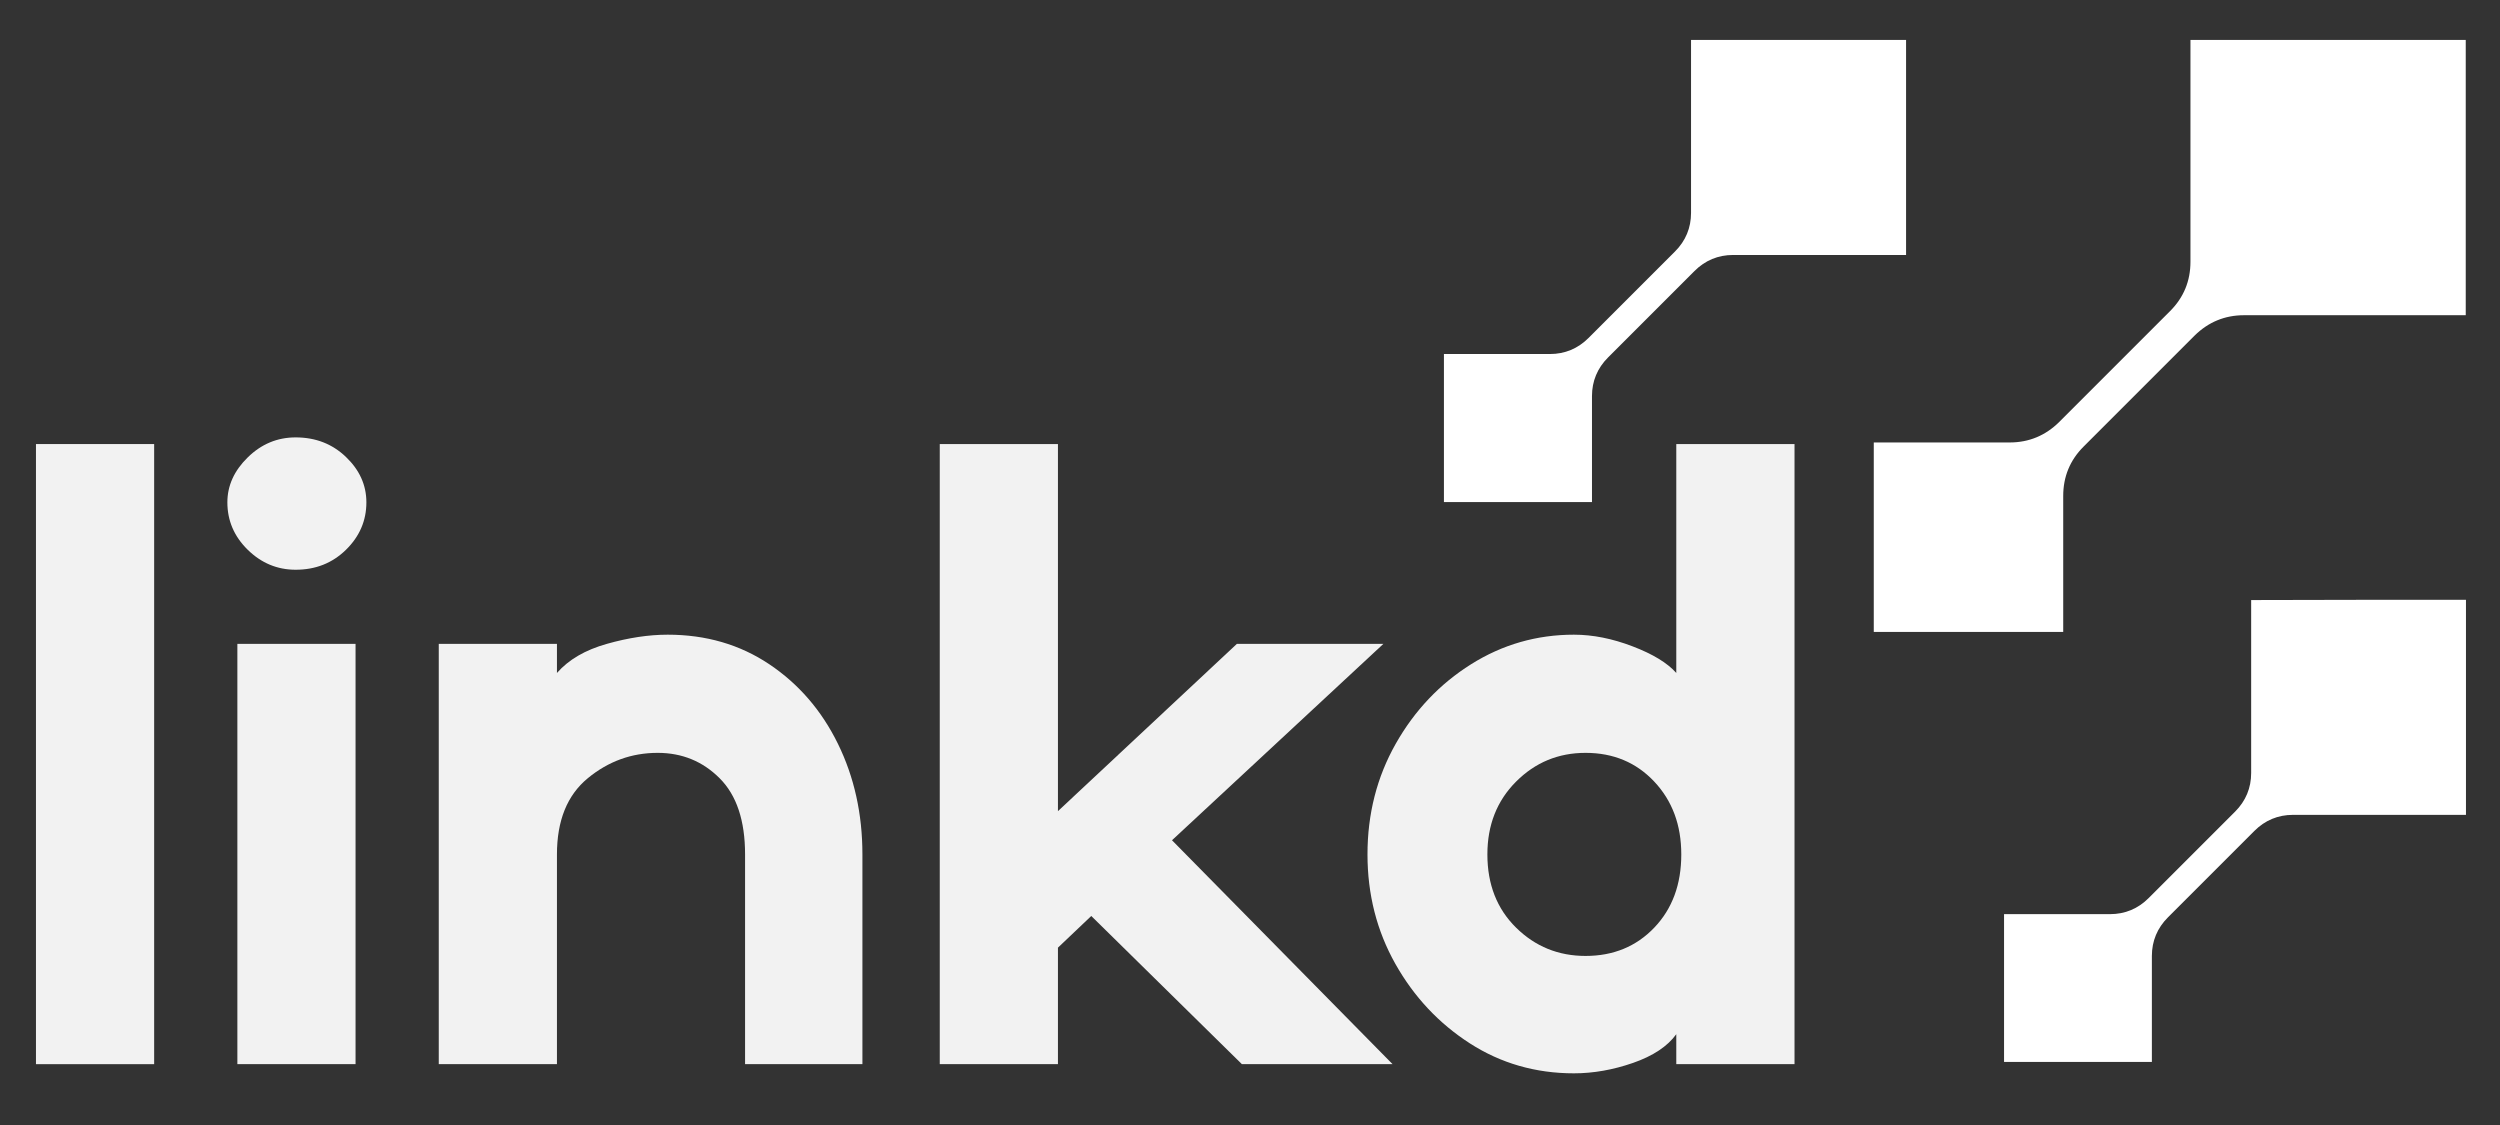 <svg xmlns="http://www.w3.org/2000/svg" xmlns:xlink="http://www.w3.org/1999/xlink" width="1000" zoomAndPan="magnify" viewBox="0 0 750 337.5" height="450" preserveAspectRatio="xMidYMid meet" version="1.0"><rect x="0" y="0" width="750" height="337.5" fill="#333333" stroke="none"/><defs><g/><clipPath id="0058e572f8"><path d="M 0.555 11 L 741 11 L 741 337 L 0.555 337 Z M 0.555 11 " clip-rule="nonzero"/></clipPath><clipPath id="9ada747dbc"><path d="M 433 0.984 L 740 0.984 L 740 308 L 433 308 Z M 433 0.984 " clip-rule="nonzero"/></clipPath><clipPath id="06c87ed7b4"><rect x="0" width="741" y="0" height="326"/></clipPath></defs><g clip-path="url(#0058e572f8)"><g transform="matrix(1, 0, 0, 1, 0, 11)"><g clip-path="url(#06c87ed7b4)"><g fill="#f2f2f2" fill-opacity="1"><g transform="translate(-1.692, 308.249)"><g><path d="M 12.484 -186.031 L 47.938 -186.031 L 47.938 0 L 12.484 0 Z M 12.484 -186.031 "/></g></g></g><g fill="#f2f2f2" fill-opacity="1"><g transform="translate(58.727, 308.249)"><g><path d="M 29.969 -148.328 C 24.469 -148.328 19.676 -150.32 15.594 -154.312 C 11.52 -158.312 9.484 -163.055 9.484 -168.547 C 9.484 -173.547 11.52 -178.039 15.594 -182.031 C 19.676 -186.031 24.469 -188.031 29.969 -188.031 C 35.957 -188.031 40.988 -186.07 45.062 -182.156 C 49.145 -178.25 51.188 -173.711 51.188 -168.547 C 51.188 -163.055 49.145 -158.312 45.062 -154.312 C 40.988 -150.32 35.957 -148.328 29.969 -148.328 Z M 47.938 -126.094 L 47.938 0 L 12.484 0 L 12.484 -126.094 Z M 47.938 -126.094 "/></g></g></g><g fill="#f2f2f2" fill-opacity="1"><g transform="translate(119.146, 308.249)"><g><path d="M 139.578 -62.922 L 139.578 0 L 104.375 0 L 104.375 -62.922 C 104.375 -73.078 101.832 -80.691 96.75 -85.766 C 91.676 -90.848 85.477 -93.391 78.156 -93.391 C 70.332 -93.391 63.336 -90.848 57.172 -85.766 C 51.016 -80.691 47.938 -73.078 47.938 -62.922 L 47.938 0 L 12.484 0 L 12.484 -126.094 L 47.938 -126.094 L 47.938 -117.359 C 51.438 -121.359 56.43 -124.27 62.922 -126.094 C 69.41 -127.926 75.488 -128.844 81.156 -128.844 C 92.645 -128.844 102.801 -125.891 111.625 -119.984 C 120.445 -114.078 127.312 -106.129 132.219 -96.141 C 137.125 -86.148 139.578 -75.078 139.578 -62.922 Z M 139.578 -62.922 "/></g></g></g><g fill="#f2f2f2" fill-opacity="1"><g transform="translate(269.444, 308.249)"><g><path d="M 57.938 -44.453 L 47.938 -34.953 L 47.938 0 L 12.484 0 L 12.484 -186.031 L 47.938 -186.031 L 47.938 -75.906 L 101.625 -126.094 L 145.578 -126.094 L 82.156 -67.172 L 148.328 0 L 103.125 0 Z M 57.938 -44.453 "/></g></g></g><g fill="#f2f2f2" fill-opacity="1"><g transform="translate(403.012, 308.249)"><g><path d="M 99.875 -186.031 L 135.344 -186.031 L 135.344 0 L 99.875 0 L 99.875 -8.984 C 97.219 -5.328 92.891 -2.457 86.891 -0.375 C 80.898 1.707 74.992 2.75 69.172 2.75 C 57.68 2.75 47.273 -0.242 37.953 -6.234 C 28.629 -12.234 21.176 -20.188 15.594 -30.094 C 10.02 -40 7.234 -50.941 7.234 -62.922 C 7.234 -75.078 10.062 -86.148 15.719 -96.141 C 21.383 -106.129 28.922 -114.078 38.328 -119.984 C 47.734 -125.891 58.016 -128.844 69.172 -128.844 C 74.828 -128.844 80.691 -127.676 86.766 -125.344 C 92.848 -123.02 97.219 -120.359 99.875 -117.359 Z M 72.656 -32.469 C 80.988 -32.469 87.859 -35.297 93.266 -40.953 C 98.672 -46.609 101.375 -53.93 101.375 -62.922 C 101.375 -71.742 98.672 -79.023 93.266 -84.766 C 87.859 -90.516 80.988 -93.391 72.656 -93.391 C 64.5 -93.391 57.551 -90.516 51.812 -84.766 C 46.07 -79.023 43.203 -71.742 43.203 -62.922 C 43.203 -53.93 46.07 -46.609 51.812 -40.953 C 57.551 -35.297 64.5 -32.469 72.656 -32.469 Z M 72.656 -32.469 "/></g></g></g><g clip-path="url(#9ada747dbc)"><path fill="#ffffff" d="M 707.535 168.949 L 739.789 168.949 L 739.789 233.457 L 687.895 233.457 C 683.41 233.457 679.508 235.086 676.32 238.27 L 650.375 264.215 C 647.188 267.402 645.562 271.305 645.562 275.793 L 645.562 307.59 L 601.215 307.59 L 601.215 263.242 L 633.012 263.242 C 637.5 263.242 641.402 261.617 644.586 258.43 L 670.535 232.484 C 673.719 229.297 675.348 225.395 675.348 220.906 L 675.348 169.016 Z M 539.566 0.984 L 571.82 0.984 L 571.82 65.492 L 519.93 65.492 C 515.441 65.492 511.539 67.117 508.352 70.301 L 482.406 96.25 C 479.223 99.434 477.594 103.336 477.594 107.824 L 477.594 139.621 L 433.18 139.621 L 433.18 95.207 L 464.98 95.207 C 469.465 95.207 473.367 93.582 476.555 90.395 L 502.5 64.449 C 505.688 61.262 507.312 57.363 507.312 52.875 L 507.312 0.984 Z M 698.43 0.984 L 739.723 0.984 L 739.723 83.566 L 673.199 83.566 C 667.414 83.566 662.469 85.648 658.375 89.68 L 625.078 122.977 C 620.98 127.07 618.965 132.016 618.965 137.801 L 618.965 178.574 L 562.133 178.574 L 562.133 121.738 L 602.906 121.738 C 608.691 121.738 613.633 119.66 617.73 115.629 L 651.023 82.332 C 655.121 78.234 657.137 73.293 657.137 67.508 L 657.137 0.984 Z M 698.43 0.984 " fill-opacity="1" fill-rule="evenodd"/></g></g></g></g></svg>